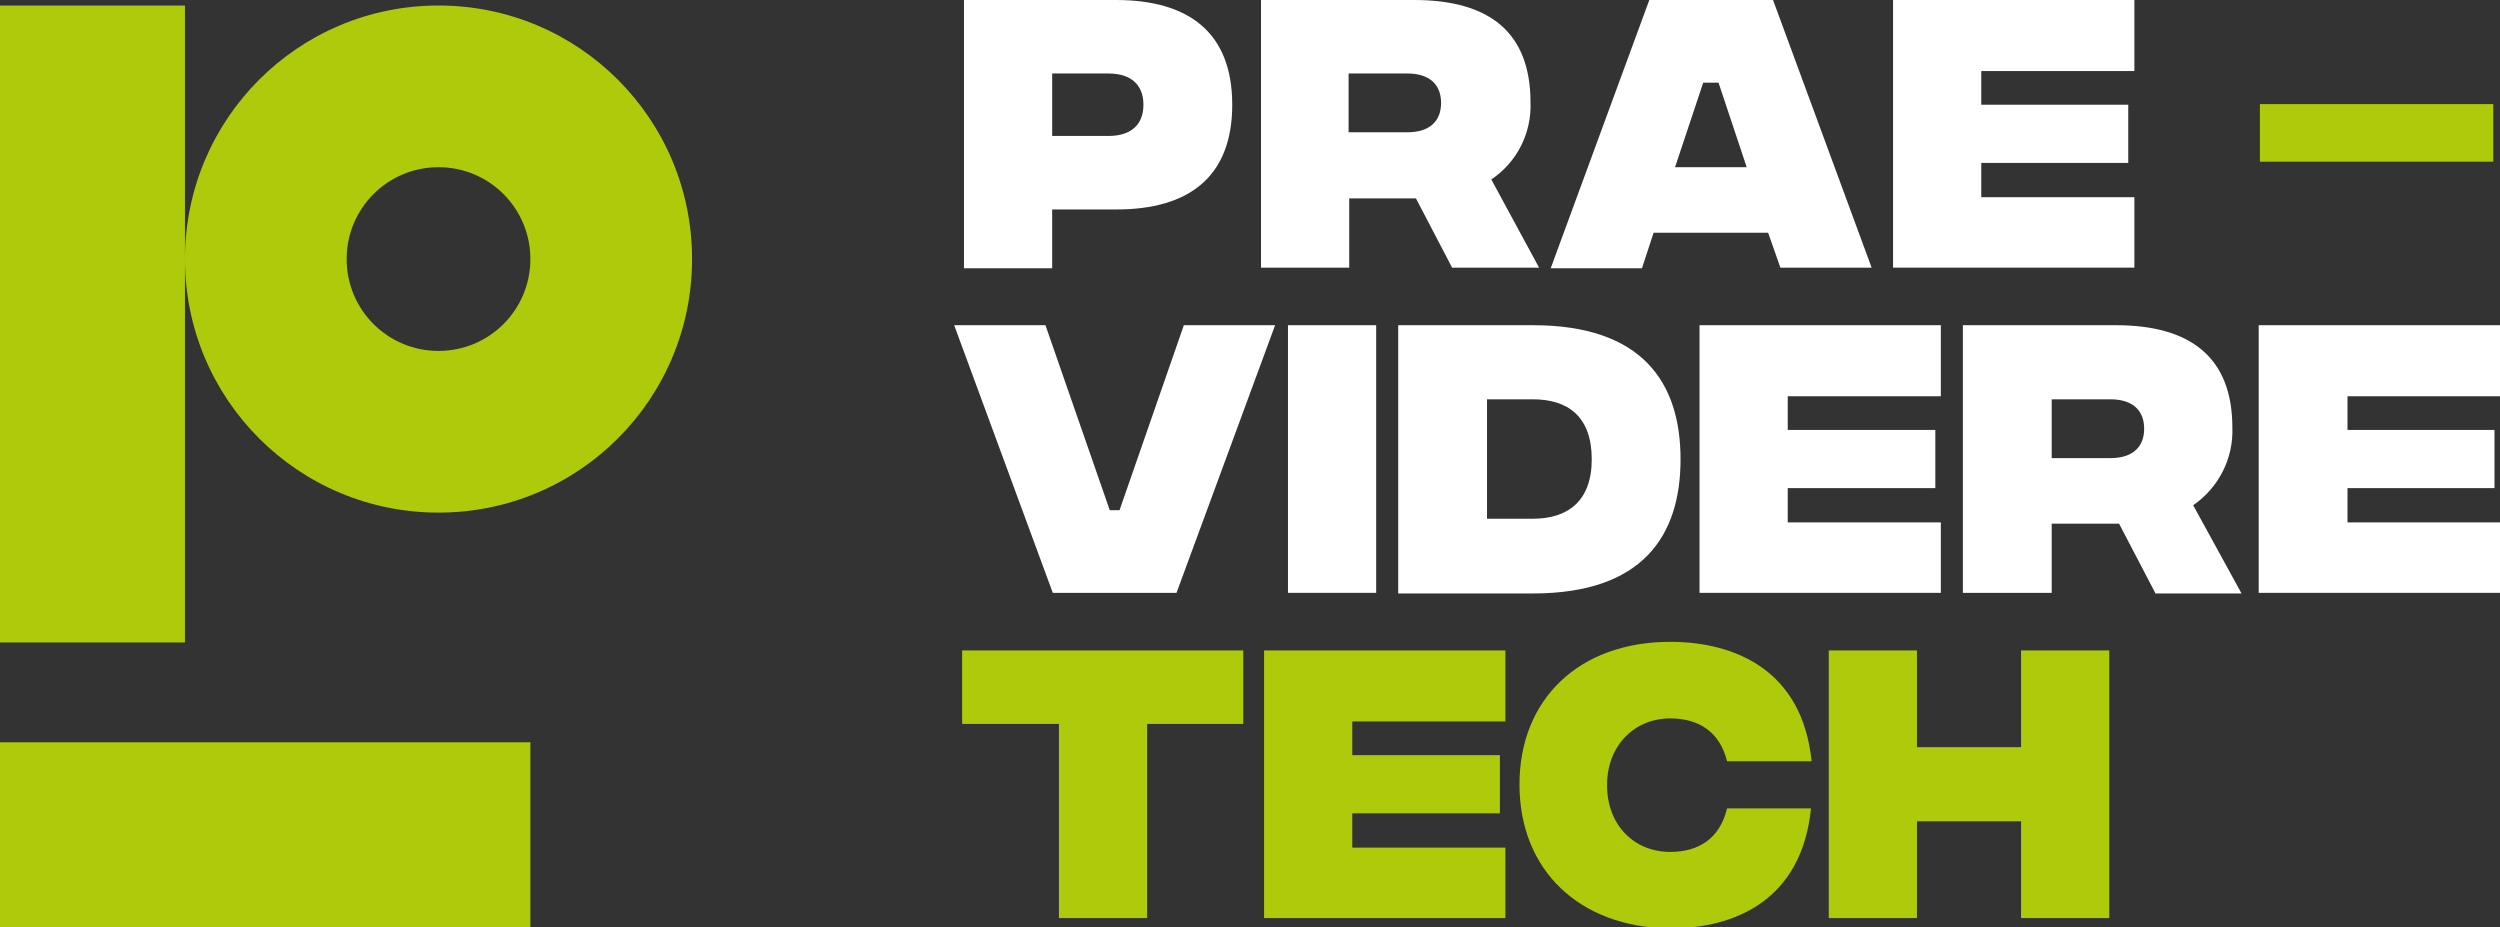 <?xml version="1.0" encoding="utf-8"?>
<!-- Generator: Adobe Illustrator 26.0.0, SVG Export Plug-In . SVG Version: 6.00 Build 0)  -->
<svg version="1.1" id="Layer_1" xmlns="http://www.w3.org/2000/svg" xmlns:xlink="http://www.w3.org/1999/xlink" x="0px" y="0px"
	 viewBox="0 0 408.2 151.4" style="enable-background:new 0 0 408.2 151.4;" xml:space="preserve">
<rect x="0" y="0" width="408.2" height="151.4" fill="#333333" stroke="none"/>
<style type="text/css">
	.st0{fill:#AFCA0B;}
	.st1{fill:#FFFFFF;}
</style>
<g id="Layer_2_00000139285514859524922010000007990941397343857845_">
	<g id="Layer_1-2">
		<path class="st0" d="M71.6,57.3c-8.3,0-15-6.7-15-15s6.7-15,15-15s15,6.7,15,15S79.9,57.3,71.6,57.3 M71.6,0.9
			c-22.9,0-41.4,18.5-41.4,41.4c0,0,0,0,0,0V0.9H0v104h30.2V42.3c0,22.9,18.5,41.4,41.4,41.4S113,65.2,113,42.3S94.5,0.9,71.6,0.9
			C71.6,0.9,71.6,0.9,71.6,0.9"/>
		<rect y="121.2" class="st0" width="86.6" height="30.2"/>
		<path class="st1" d="M181,22.2c3.5,0,5.7-1.7,5.7-5.1S184.5,12,181,12h-9.2v10.2L181,22.2z M157.4,0h24.8c11.9,0,19,5.3,19,17.1
			s-7.1,17.1-18.9,17.1h-10.5v9.6h-14.4V0z"/>
		<path class="st1" d="M220.2,21.6h9.6c3.6,0,5.5-1.8,5.5-4.8s-1.9-4.8-5.5-4.8h-9.6L220.2,21.6z M237.1,43.7l-5.9-11.3h-10.9v11.3
			h-14.4V0h25c12.2,0,19,5.2,19,16.7c0.2,5-2.2,9.8-6.4,12.6l7.8,14.4L237.1,43.7z"/>
		<path class="st1" d="M285.2,27.3l-4.6-13.8h-2.5l-4.6,13.8H285.2z M288.7,38H270l-1.9,5.8h-14.9L269.3,0h20.2l16.1,43.7h-14.9
			L288.7,38z"/>
		<polygon class="st1" points="309.1,0 348.5,0 348.5,11.6 323.5,11.6 323.5,17.1 347.5,17.1 347.5,26.6 323.5,26.6 323.5,32.2 
			348.5,32.2 348.5,43.7 309.1,43.7 		"/>
		<polygon class="st1" points="155.8,53.1 170.7,53.1 181.2,83.3 182.8,83.3 193.3,53.1 208.2,53.1 192.1,96.8 171.9,96.8 		"/>
		<rect x="210.3" y="53.1" class="st1" width="14.4" height="43.7"/>
		<path class="st1" d="M259.9,75c0-7-3.9-9.8-9.6-9.8h-7.5v19.5h7.5C255.9,84.7,259.9,81.9,259.9,75 M274.4,75
			c0,12.5-6.2,21.9-24.1,21.9h-22V53.1h22C268.1,53.1,274.4,62.4,274.4,75"/>
		<polygon class="st1" points="277.5,53.1 316.9,53.1 316.9,64.7 291.9,64.7 291.9,70.2 316,70.2 316,79.7 291.9,79.7 291.9,85.3 
			316.9,85.3 316.9,96.8 277.5,96.8 		"/>
		<path class="st1" d="M335,74.8h9.6c3.6,0,5.5-1.8,5.5-4.8s-1.9-4.8-5.5-4.8H335V74.8z M351.9,96.8l-5.9-11.3H335v11.3h-14.5V53.1
			h25c12.1,0,19,5.2,19,16.7c0.2,5-2.2,9.8-6.4,12.7l7.9,14.4H351.9z"/>
		<polygon class="st1" points="368.8,53.1 408.2,53.1 408.2,64.7 383.3,64.7 383.3,70.2 407.3,70.2 407.3,79.7 383.3,79.7 
			383.3,85.3 408.2,85.3 408.2,96.8 368.8,96.8 		"/>
		<polygon class="st0" points="203,118.2 187.3,118.2 187.3,149.9 172.9,149.9 172.9,118.2 157.1,118.2 157.1,106.2 203,106.2 		"/>
		<polygon class="st0" points="206.4,106.2 245.8,106.2 245.8,117.8 220.8,117.8 220.8,123.3 244.9,123.3 244.9,132.8 220.8,132.8 
			220.8,138.4 245.8,138.4 245.8,149.9 206.4,149.9 		"/>
		<path class="st0" d="M248.1,128.1c0-14,9.8-23.3,24.6-23.3c10.7,0,21.6,4.7,23.1,19.5H282c-1.2-4.8-4.6-7-9.3-7
			c-5.7,0-10.3,4.3-10.3,10.9s4.5,10.9,10.3,10.9c4.7,0,8.1-2.2,9.3-7.1h13.7c-1.5,14.9-12.3,19.6-23.1,19.6
			C257.9,151.4,248.1,142.1,248.1,128.1"/>
		<polygon class="st0" points="344.4,106.2 344.4,149.9 330,149.9 330,134.1 313,134.1 313,149.9 298.6,149.9 298.6,106.2 
			313,106.2 313,122 330,122 330,106.2 		"/>
		<rect x="369" y="17" class="st0" width="38.1" height="9.4"/>
	</g>
</g>
</svg>
